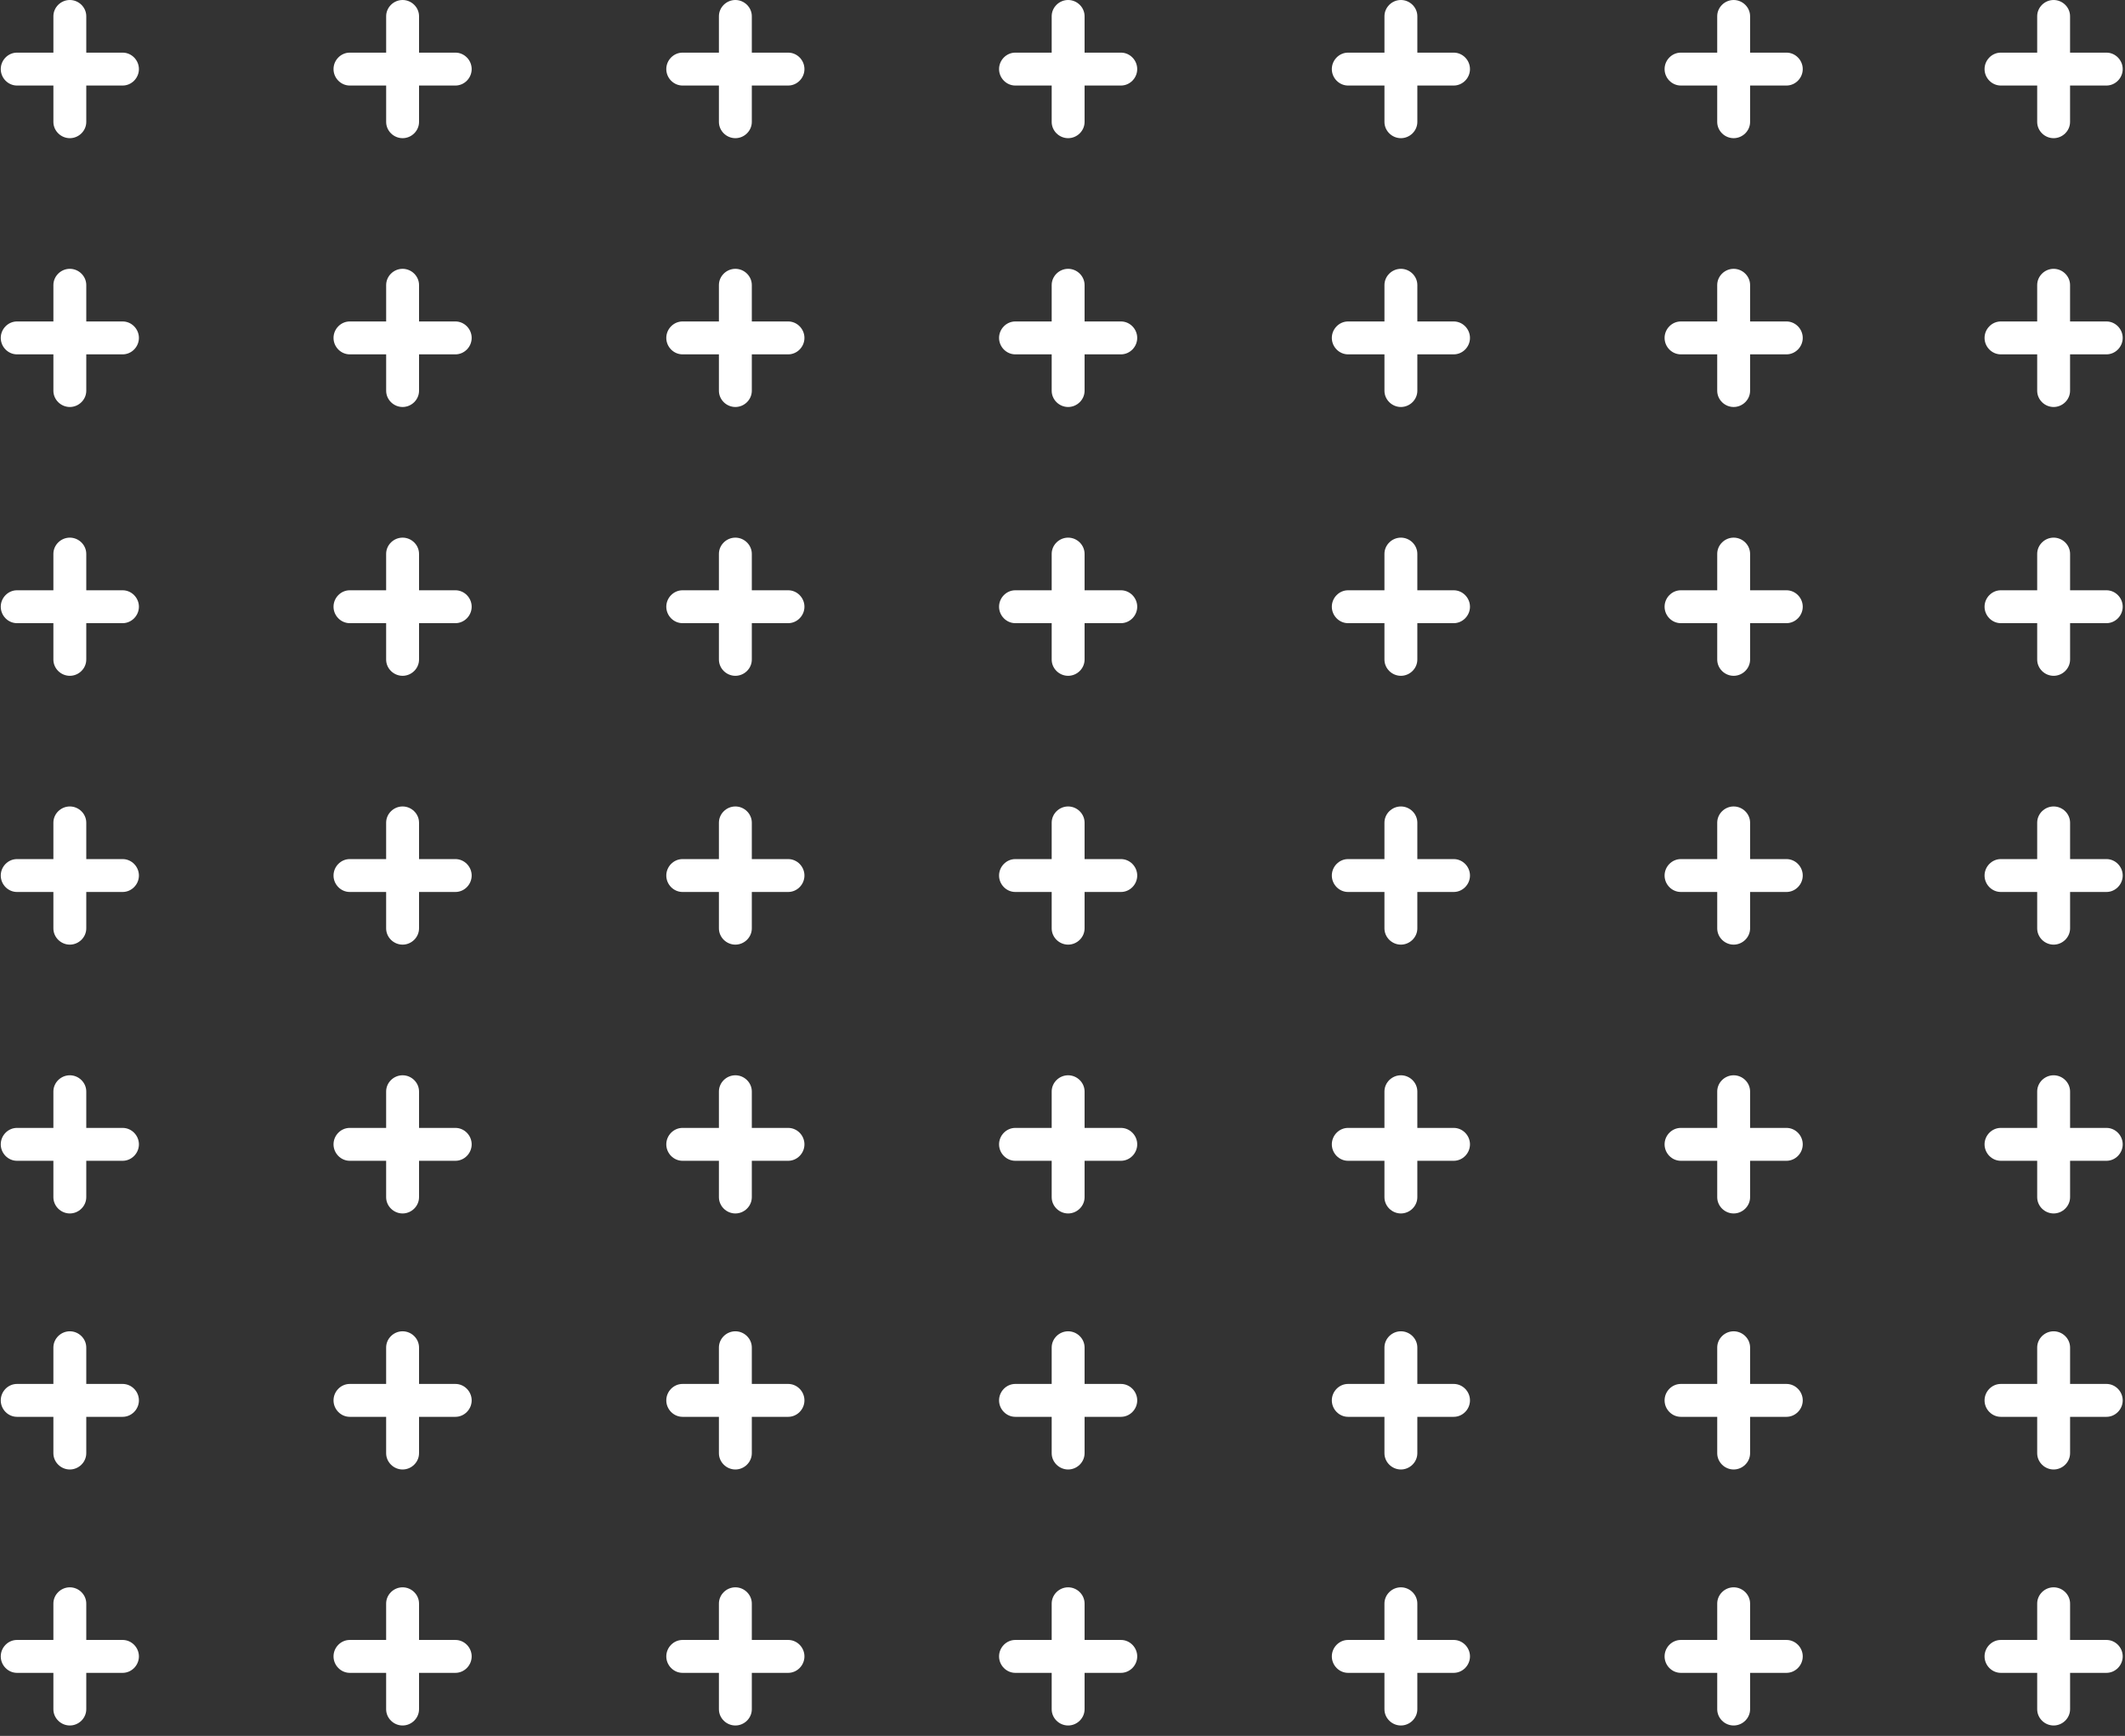 <?xml version="1.0" encoding="UTF-8"?>
<svg width="191px" height="156px" viewBox="0 0 191 156" version="1.1" xmlns="http://www.w3.org/2000/svg" xmlns:xlink="http://www.w3.org/1999/xlink">
    <rect x="0" y="0" width="191" height="156" fill="#333333" stroke="none"/>
    <!-- Generator: Sketch 50.2 (55047) - http://www.bohemiancoding.com/sketch -->
    <title>Group 3</title>
    <desc>Created with Sketch.</desc>
    <defs></defs>
    <g id="Web-UI-Kit" stroke="none" stroke-width="1" fill="none" fill-rule="evenodd">
        <g id="Home---01-MD" transform="translate(-14, -766)" fill="#FFFFFF">
            <g id="Group-3" transform="translate(14, 766)">
                <path d="M11.025,4.73 L7.755,4.73 L7.755,1.461 C7.755,0.658 7.079,0 6.277,0 C5.473,0 4.799,0.658 4.799,1.461 L4.799,4.73 L1.529,4.73 C0.726,4.73 0.068,5.404 0.068,6.209 C0.068,7.013 0.726,7.687 1.529,7.687 L4.799,7.687 L4.799,10.956 C4.799,11.759 5.473,12.417 6.277,12.417 C7.079,12.417 7.755,11.759 7.755,10.956 L7.755,7.687 L11.025,7.687 C11.826,7.687 12.486,7.013 12.486,6.209 C12.486,5.404 11.826,4.73 11.025,4.73" id="Fill-1"></path>
                <path d="M40.934,4.73 L37.665,4.73 L37.665,1.461 C37.665,0.658 36.989,0 36.187,0 C35.383,0 34.709,0.658 34.709,1.461 L34.709,4.73 L31.439,4.73 C30.636,4.73 29.978,5.404 29.978,6.209 C29.978,7.013 30.636,7.687 31.439,7.687 L34.709,7.687 L34.709,10.956 C34.709,11.759 35.383,12.417 36.187,12.417 C36.989,12.417 37.665,11.759 37.665,10.956 L37.665,7.687 L40.934,7.687 C41.737,7.687 42.395,7.013 42.395,6.209 C42.395,5.404 41.737,4.73 40.934,4.73" id="Fill-3"></path>
                <path d="M70.844,4.73 L67.575,4.73 L67.575,1.461 C67.575,0.658 66.9,0 66.097,0 C65.292,0 64.618,0.658 64.618,1.461 L64.618,4.73 L61.349,4.73 C60.546,4.73 59.888,5.404 59.888,6.209 C59.888,7.013 60.546,7.687 61.349,7.687 L64.618,7.687 L64.618,10.956 C64.618,11.759 65.292,12.417 66.097,12.417 C66.9,12.417 67.575,11.759 67.575,10.956 L67.575,7.687 L70.844,7.687 C71.647,7.687 72.305,7.013 72.305,6.209 C72.305,5.404 71.647,4.73 70.844,4.73" id="Fill-5"></path>
                <path d="M100.754,4.73 L97.485,4.73 L97.485,1.461 C97.485,0.658 96.809,0 96.006,0 C95.202,0 94.528,0.658 94.528,1.461 L94.528,4.73 L91.259,4.73 C90.456,4.73 89.798,5.404 89.798,6.209 C89.798,7.013 90.456,7.687 91.259,7.687 L94.528,7.687 L94.528,10.956 C94.528,11.759 95.202,12.417 96.006,12.417 C96.809,12.417 97.485,11.759 97.485,10.956 L97.485,7.687 L100.754,7.687 C101.557,7.687 102.215,7.013 102.215,6.209 C102.215,5.404 101.557,4.73 100.754,4.73" id="Fill-7"></path>
                <path d="M130.664,4.73 L127.394,4.73 L127.394,1.461 C127.394,0.658 126.719,0 125.916,0 C125.112,0 124.438,0.658 124.438,1.461 L124.438,4.73 L121.169,4.73 C120.366,4.73 119.708,5.404 119.708,6.209 C119.708,7.013 120.366,7.687 121.169,7.687 L124.438,7.687 L124.438,10.956 C124.438,11.759 125.112,12.417 125.916,12.417 C126.719,12.417 127.394,11.759 127.394,10.956 L127.394,7.687 L130.664,7.687 C131.467,7.687 132.125,7.013 132.125,6.209 C132.125,5.404 131.467,4.73 130.664,4.73" id="Fill-9"></path>
                <path d="M160.572,4.73 L157.303,4.73 L157.303,1.461 C157.303,0.658 156.628,0 155.825,0 C155.021,0 154.347,0.658 154.347,1.461 L154.347,4.73 L151.077,4.73 C150.274,4.73 149.617,5.404 149.617,6.209 C149.617,7.013 150.274,7.687 151.077,7.687 L154.347,7.687 L154.347,10.956 C154.347,11.759 155.021,12.417 155.825,12.417 C156.628,12.417 157.303,11.759 157.303,10.956 L157.303,7.687 L160.572,7.687 C161.375,7.687 162.035,7.013 162.035,6.209 C162.035,5.404 161.375,4.73 160.572,4.73" id="Fill-11"></path>
                <path d="M189.332,4.73 L186.062,4.73 L186.062,1.461 C186.062,0.658 185.388,0 184.584,0 C183.781,0 183.107,0.658 183.107,1.461 L183.107,4.73 L179.837,4.73 C179.035,4.73 178.377,5.404 178.377,6.209 C178.377,7.013 179.035,7.687 179.837,7.687 L183.107,7.687 L183.107,10.956 C183.107,11.759 183.781,12.417 184.584,12.417 C185.388,12.417 186.062,11.759 186.062,10.956 L186.062,7.687 L189.332,7.687 C190.135,7.687 190.794,7.013 190.794,6.209 C190.794,5.404 190.135,4.73 189.332,4.73" id="Fill-13"></path>
                <path d="M11.025,28.888 L7.755,28.888 L7.755,25.619 C7.755,24.816 7.079,24.158 6.277,24.158 C5.473,24.158 4.799,24.816 4.799,25.619 L4.799,28.888 L1.529,28.888 C0.726,28.888 0.068,29.564 0.068,30.367 C0.068,31.171 0.726,31.845 1.529,31.845 L4.799,31.845 L4.799,35.114 C4.799,35.917 5.473,36.575 6.277,36.575 C7.079,36.575 7.755,35.917 7.755,35.114 L7.755,31.845 L11.025,31.845 C11.826,31.845 12.486,31.171 12.486,30.367 C12.486,29.564 11.826,28.888 11.025,28.888" id="Fill-16"></path>
                <path d="M40.934,28.888 L37.665,28.888 L37.665,25.619 C37.665,24.816 36.989,24.158 36.187,24.158 C35.383,24.158 34.709,24.816 34.709,25.619 L34.709,28.888 L31.439,28.888 C30.636,28.888 29.978,29.564 29.978,30.367 C29.978,31.171 30.636,31.845 31.439,31.845 L34.709,31.845 L34.709,35.114 C34.709,35.917 35.383,36.575 36.187,36.575 C36.989,36.575 37.665,35.917 37.665,35.114 L37.665,31.845 L40.934,31.845 C41.737,31.845 42.395,31.171 42.395,30.367 C42.395,29.564 41.737,28.888 40.934,28.888" id="Fill-18"></path>
                <path d="M70.844,28.888 L67.575,28.888 L67.575,25.619 C67.575,24.816 66.9,24.158 66.097,24.158 C65.292,24.158 64.618,24.816 64.618,25.619 L64.618,28.888 L61.349,28.888 C60.546,28.888 59.888,29.564 59.888,30.367 C59.888,31.171 60.546,31.845 61.349,31.845 L64.618,31.845 L64.618,35.114 C64.618,35.917 65.292,36.575 66.097,36.575 C66.9,36.575 67.575,35.917 67.575,35.114 L67.575,31.845 L70.844,31.845 C71.647,31.845 72.305,31.171 72.305,30.367 C72.305,29.564 71.647,28.888 70.844,28.888" id="Fill-20"></path>
                <path d="M100.754,28.888 L97.485,28.888 L97.485,25.619 C97.485,24.816 96.809,24.158 96.006,24.158 C95.202,24.158 94.528,24.816 94.528,25.619 L94.528,28.888 L91.259,28.888 C90.456,28.888 89.798,29.564 89.798,30.367 C89.798,31.171 90.456,31.845 91.259,31.845 L94.528,31.845 L94.528,35.114 C94.528,35.917 95.202,36.575 96.006,36.575 C96.809,36.575 97.485,35.917 97.485,35.114 L97.485,31.845 L100.754,31.845 C101.557,31.845 102.215,31.171 102.215,30.367 C102.215,29.564 101.557,28.888 100.754,28.888" id="Fill-22"></path>
                <path d="M130.664,28.888 L127.394,28.888 L127.394,25.619 C127.394,24.816 126.719,24.158 125.916,24.158 C125.112,24.158 124.438,24.816 124.438,25.619 L124.438,28.888 L121.169,28.888 C120.366,28.888 119.708,29.564 119.708,30.367 C119.708,31.171 120.366,31.845 121.169,31.845 L124.438,31.845 L124.438,35.114 C124.438,35.917 125.112,36.575 125.916,36.575 C126.719,36.575 127.394,35.917 127.394,35.114 L127.394,31.845 L130.664,31.845 C131.467,31.845 132.125,31.171 132.125,30.367 C132.125,29.564 131.467,28.888 130.664,28.888" id="Fill-24"></path>
                <path d="M160.572,28.888 L157.303,28.888 L157.303,25.619 C157.303,24.816 156.628,24.158 155.825,24.158 C155.021,24.158 154.347,24.816 154.347,25.619 L154.347,28.888 L151.077,28.888 C150.274,28.888 149.617,29.564 149.617,30.367 C149.617,31.171 150.274,31.845 151.077,31.845 L154.347,31.845 L154.347,35.114 C154.347,35.917 155.021,36.575 155.825,36.575 C156.628,36.575 157.303,35.917 157.303,35.114 L157.303,31.845 L160.572,31.845 C161.375,31.845 162.035,31.171 162.035,30.367 C162.035,29.564 161.375,28.888 160.572,28.888" id="Fill-26"></path>
                <path d="M189.332,28.888 L186.062,28.888 L186.062,25.619 C186.062,24.816 185.388,24.158 184.584,24.158 C183.781,24.158 183.107,24.816 183.107,25.619 L183.107,28.888 L179.837,28.888 C179.035,28.888 178.377,29.564 178.377,30.367 C178.377,31.171 179.035,31.845 179.837,31.845 L183.107,31.845 L183.107,35.114 C183.107,35.917 183.781,36.575 184.584,36.575 C185.388,36.575 186.062,35.917 186.062,35.114 L186.062,31.845 L189.332,31.845 C190.135,31.845 190.794,31.171 190.794,30.367 C190.794,29.564 190.135,28.888 189.332,28.888" id="Fill-28"></path>
                <path d="M11.023,53.046 L7.754,53.046 L7.754,49.777 C7.754,48.974 7.079,48.316 6.276,48.316 C5.472,48.316 4.798,48.974 4.798,49.777 L4.798,53.046 L1.528,53.046 C0.725,53.046 0.068,53.721 0.068,54.524 C0.068,55.326 0.725,56.002 1.528,56.002 L4.798,56.002 L4.798,59.272 C4.798,60.074 5.472,60.733 6.276,60.733 C7.079,60.733 7.754,60.074 7.754,59.272 L7.754,56.002 L11.023,56.002 C11.826,56.002 12.486,55.326 12.486,54.524 C12.486,53.721 11.826,53.046 11.023,53.046" id="Fill-31"></path>
                <path d="M40.933,53.046 L37.664,53.046 L37.664,49.777 C37.664,48.974 36.989,48.316 36.186,48.316 C35.381,48.316 34.707,48.974 34.707,49.777 L34.707,53.046 L31.438,53.046 C30.635,53.046 29.978,53.721 29.978,54.524 C29.978,55.326 30.635,56.002 31.438,56.002 L34.707,56.002 L34.707,59.272 C34.707,60.074 35.381,60.733 36.186,60.733 C36.989,60.733 37.664,60.074 37.664,59.272 L37.664,56.002 L40.933,56.002 C41.736,56.002 42.395,55.326 42.395,54.524 C42.395,53.721 41.736,53.046 40.933,53.046" id="Fill-33"></path>
                <path d="M70.844,53.046 L67.575,53.046 L67.575,49.777 C67.575,48.974 66.9,48.316 66.097,48.316 C65.292,48.316 64.618,48.974 64.618,49.777 L64.618,53.046 L61.349,53.046 C60.546,53.046 59.888,53.721 59.888,54.524 C59.888,55.326 60.546,56.002 61.349,56.002 L64.618,56.002 L64.618,59.272 C64.618,60.074 65.292,60.733 66.097,60.733 C66.9,60.733 67.575,60.074 67.575,59.272 L67.575,56.002 L70.844,56.002 C71.647,56.002 72.305,55.326 72.305,54.524 C72.305,53.721 71.647,53.046 70.844,53.046" id="Fill-35"></path>
                <path d="M100.754,53.046 L97.485,53.046 L97.485,49.777 C97.485,48.974 96.809,48.316 96.006,48.316 C95.202,48.316 94.528,48.974 94.528,49.777 L94.528,53.046 L91.259,53.046 C90.456,53.046 89.798,53.721 89.798,54.524 C89.798,55.326 90.456,56.002 91.259,56.002 L94.528,56.002 L94.528,59.272 C94.528,60.074 95.202,60.733 96.006,60.733 C96.809,60.733 97.485,60.074 97.485,59.272 L97.485,56.002 L100.754,56.002 C101.557,56.002 102.216,55.326 102.216,54.524 C102.216,53.721 101.557,53.046 100.754,53.046" id="Fill-37"></path>
                <path d="M130.663,53.046 L127.393,53.046 L127.393,49.777 C127.393,48.974 126.718,48.316 125.915,48.316 C125.111,48.316 124.437,48.974 124.437,49.777 L124.437,53.046 L121.167,53.046 C120.364,53.046 119.708,53.721 119.708,54.524 C119.708,55.326 120.364,56.002 121.167,56.002 L124.437,56.002 L124.437,59.272 C124.437,60.074 125.111,60.733 125.915,60.733 C126.718,60.733 127.393,60.074 127.393,59.272 L127.393,56.002 L130.663,56.002 C131.466,56.002 132.125,55.326 132.125,54.524 C132.125,53.721 131.466,53.046 130.663,53.046" id="Fill-39"></path>
                <path d="M160.572,53.046 L157.303,53.046 L157.303,49.777 C157.303,48.974 156.628,48.316 155.825,48.316 C155.022,48.316 154.348,48.974 154.348,49.777 L154.348,53.046 L151.077,53.046 C150.275,53.046 149.617,53.721 149.617,54.524 C149.617,55.326 150.275,56.002 151.077,56.002 L154.348,56.002 L154.348,59.272 C154.348,60.074 155.022,60.733 155.825,60.733 C156.628,60.733 157.303,60.074 157.303,59.272 L157.303,56.002 L160.572,56.002 C161.375,56.002 162.035,55.326 162.035,54.524 C162.035,53.721 161.375,53.046 160.572,53.046" id="Fill-41"></path>
                <path d="M189.333,53.046 L186.064,53.046 L186.064,49.777 C186.064,48.974 185.388,48.316 184.585,48.316 C183.781,48.316 183.107,48.974 183.107,49.777 L183.107,53.046 L179.838,53.046 C179.035,53.046 178.377,53.721 178.377,54.524 C178.377,55.326 179.035,56.002 179.838,56.002 L183.107,56.002 L183.107,59.272 C183.107,60.074 183.781,60.733 184.585,60.733 C185.388,60.733 186.064,60.074 186.064,59.272 L186.064,56.002 L189.333,56.002 C190.136,56.002 190.794,55.326 190.794,54.524 C190.794,53.721 190.136,53.046 189.333,53.046" id="Fill-43"></path>
                <path d="M11.023,77.203 L7.754,77.203 L7.754,73.934 C7.754,73.131 7.079,72.474 6.276,72.474 C5.472,72.474 4.798,73.131 4.798,73.934 L4.798,77.203 L1.528,77.203 C0.725,77.203 0.068,77.878 0.068,78.681 C0.068,79.485 0.725,80.159 1.528,80.159 L4.798,80.159 L4.798,83.429 C4.798,84.232 5.472,84.891 6.276,84.891 C7.079,84.891 7.754,84.232 7.754,83.429 L7.754,80.159 L11.023,80.159 C11.826,80.159 12.486,79.485 12.486,78.681 C12.486,77.878 11.826,77.203 11.023,77.203" id="Fill-45"></path>
                <path d="M40.933,77.203 L37.664,77.203 L37.664,73.934 C37.664,73.131 36.989,72.474 36.186,72.474 C35.381,72.474 34.707,73.131 34.707,73.934 L34.707,77.203 L31.438,77.203 C30.635,77.203 29.978,77.878 29.978,78.681 C29.978,79.485 30.635,80.159 31.438,80.159 L34.707,80.159 L34.707,83.429 C34.707,84.232 35.381,84.891 36.186,84.891 C36.989,84.891 37.664,84.232 37.664,83.429 L37.664,80.159 L40.933,80.159 C41.736,80.159 42.395,79.485 42.395,78.681 C42.395,77.878 41.736,77.203 40.933,77.203" id="Fill-47"></path>
                <path d="M70.844,77.203 L67.575,77.203 L67.575,73.934 C67.575,73.131 66.9,72.474 66.097,72.474 C65.292,72.474 64.618,73.131 64.618,73.934 L64.618,77.203 L61.349,77.203 C60.546,77.203 59.888,77.878 59.888,78.681 C59.888,79.485 60.546,80.159 61.349,80.159 L64.618,80.159 L64.618,83.429 C64.618,84.232 65.292,84.891 66.097,84.891 C66.9,84.891 67.575,84.232 67.575,83.429 L67.575,80.159 L70.844,80.159 C71.647,80.159 72.305,79.485 72.305,78.681 C72.305,77.878 71.647,77.203 70.844,77.203" id="Fill-49"></path>
                <path d="M100.754,77.203 L97.485,77.203 L97.485,73.934 C97.485,73.131 96.809,72.474 96.006,72.474 C95.202,72.474 94.528,73.131 94.528,73.934 L94.528,77.203 L91.259,77.203 C90.456,77.203 89.798,77.878 89.798,78.681 C89.798,79.485 90.456,80.159 91.259,80.159 L94.528,80.159 L94.528,83.429 C94.528,84.232 95.202,84.891 96.006,84.891 C96.809,84.891 97.485,84.232 97.485,83.429 L97.485,80.159 L100.754,80.159 C101.557,80.159 102.216,79.485 102.216,78.681 C102.216,77.878 101.557,77.203 100.754,77.203" id="Fill-51"></path>
                <path d="M130.663,77.203 L127.393,77.203 L127.393,73.934 C127.393,73.131 126.718,72.474 125.915,72.474 C125.111,72.474 124.437,73.131 124.437,73.934 L124.437,77.203 L121.167,77.203 C120.364,77.203 119.708,77.878 119.708,78.681 C119.708,79.485 120.364,80.159 121.167,80.159 L124.437,80.159 L124.437,83.429 C124.437,84.232 125.111,84.891 125.915,84.891 C126.718,84.891 127.393,84.232 127.393,83.429 L127.393,80.159 L130.663,80.159 C131.466,80.159 132.125,79.485 132.125,78.681 C132.125,77.878 131.466,77.203 130.663,77.203" id="Fill-53"></path>
                <path d="M160.572,77.203 L157.303,77.203 L157.303,73.934 C157.303,73.131 156.628,72.474 155.825,72.474 C155.022,72.474 154.348,73.131 154.348,73.934 L154.348,77.203 L151.077,77.203 C150.275,77.203 149.617,77.878 149.617,78.681 C149.617,79.485 150.275,80.159 151.077,80.159 L154.348,80.159 L154.348,83.429 C154.348,84.232 155.022,84.891 155.825,84.891 C156.628,84.891 157.303,84.232 157.303,83.429 L157.303,80.159 L160.572,80.159 C161.375,80.159 162.035,79.485 162.035,78.681 C162.035,77.878 161.375,77.203 160.572,77.203" id="Fill-55"></path>
                <path d="M189.333,77.203 L186.064,77.203 L186.064,73.934 C186.064,73.131 185.388,72.474 184.585,72.474 C183.781,72.474 183.107,73.131 183.107,73.934 L183.107,77.203 L179.838,77.203 C179.035,77.203 178.377,77.878 178.377,78.681 C178.377,79.485 179.035,80.159 179.838,80.159 L183.107,80.159 L183.107,83.429 C183.107,84.232 183.781,84.891 184.585,84.891 C185.388,84.891 186.064,84.232 186.064,83.429 L186.064,80.159 L189.333,80.159 C190.136,80.159 190.794,79.485 190.794,78.681 C190.794,77.878 190.136,77.203 189.333,77.203" id="Fill-57"></path>
                <path d="M11.023,101.361 L7.754,101.361 L7.754,98.092 C7.754,97.289 7.079,96.632 6.276,96.632 C5.472,96.632 4.798,97.289 4.798,98.092 L4.798,101.361 L1.528,101.361 C0.725,101.361 0.068,102.035 0.068,102.839 C0.068,103.642 0.725,104.317 1.528,104.317 L4.798,104.317 L4.798,107.587 C4.798,108.39 5.472,109.049 6.276,109.049 C7.079,109.049 7.754,108.39 7.754,107.587 L7.754,104.317 L11.023,104.317 C11.826,104.317 12.486,103.642 12.486,102.839 C12.486,102.035 11.826,101.361 11.023,101.361" id="Fill-59"></path>
                <path d="M40.933,101.361 L37.664,101.361 L37.664,98.092 C37.664,97.289 36.989,96.632 36.186,96.632 C35.381,96.632 34.707,97.289 34.707,98.092 L34.707,101.361 L31.438,101.361 C30.635,101.361 29.978,102.035 29.978,102.839 C29.978,103.642 30.635,104.317 31.438,104.317 L34.707,104.317 L34.707,107.587 C34.707,108.39 35.381,109.049 36.186,109.049 C36.989,109.049 37.664,108.39 37.664,107.587 L37.664,104.317 L40.933,104.317 C41.736,104.317 42.395,103.642 42.395,102.839 C42.395,102.035 41.736,101.361 40.933,101.361" id="Fill-61"></path>
                <path d="M70.844,101.361 L67.575,101.361 L67.575,98.092 C67.575,97.289 66.9,96.632 66.097,96.632 C65.292,96.632 64.618,97.289 64.618,98.092 L64.618,101.361 L61.349,101.361 C60.546,101.361 59.888,102.035 59.888,102.839 C59.888,103.642 60.546,104.317 61.349,104.317 L64.618,104.317 L64.618,107.587 C64.618,108.39 65.292,109.049 66.097,109.049 C66.9,109.049 67.575,108.39 67.575,107.587 L67.575,104.317 L70.844,104.317 C71.647,104.317 72.305,103.642 72.305,102.839 C72.305,102.035 71.647,101.361 70.844,101.361" id="Fill-63"></path>
                <path d="M100.754,101.361 L97.485,101.361 L97.485,98.092 C97.485,97.289 96.809,96.632 96.006,96.632 C95.202,96.632 94.528,97.289 94.528,98.092 L94.528,101.361 L91.259,101.361 C90.456,101.361 89.798,102.035 89.798,102.839 C89.798,103.642 90.456,104.317 91.259,104.317 L94.528,104.317 L94.528,107.587 C94.528,108.39 95.202,109.049 96.006,109.049 C96.809,109.049 97.485,108.39 97.485,107.587 L97.485,104.317 L100.754,104.317 C101.557,104.317 102.216,103.642 102.216,102.839 C102.216,102.035 101.557,101.361 100.754,101.361" id="Fill-65"></path>
                <path d="M130.663,101.361 L127.393,101.361 L127.393,98.092 C127.393,97.289 126.718,96.632 125.915,96.632 C125.111,96.632 124.437,97.289 124.437,98.092 L124.437,101.361 L121.167,101.361 C120.364,101.361 119.708,102.035 119.708,102.839 C119.708,103.642 120.364,104.317 121.167,104.317 L124.437,104.317 L124.437,107.587 C124.437,108.39 125.111,109.049 125.915,109.049 C126.718,109.049 127.393,108.39 127.393,107.587 L127.393,104.317 L130.663,104.317 C131.466,104.317 132.125,103.642 132.125,102.839 C132.125,102.035 131.466,101.361 130.663,101.361" id="Fill-67"></path>
                <path d="M160.572,101.361 L157.303,101.361 L157.303,98.092 C157.303,97.289 156.628,96.632 155.825,96.632 C155.022,96.632 154.348,97.289 154.348,98.092 L154.348,101.361 L151.077,101.361 C150.275,101.361 149.617,102.035 149.617,102.839 C149.617,103.642 150.275,104.317 151.077,104.317 L154.348,104.317 L154.348,107.587 C154.348,108.39 155.022,109.049 155.825,109.049 C156.628,109.049 157.303,108.39 157.303,107.587 L157.303,104.317 L160.572,104.317 C161.375,104.317 162.035,103.642 162.035,102.839 C162.035,102.035 161.375,101.361 160.572,101.361" id="Fill-69"></path>
                <path d="M189.333,101.361 L186.064,101.361 L186.064,98.092 C186.064,97.289 185.388,96.632 184.585,96.632 C183.781,96.632 183.107,97.289 183.107,98.092 L183.107,101.361 L179.838,101.361 C179.035,101.361 178.377,102.035 178.377,102.839 C178.377,103.642 179.035,104.317 179.838,104.317 L183.107,104.317 L183.107,107.587 C183.107,108.39 183.781,109.049 184.585,109.049 C185.388,109.049 186.064,108.39 186.064,107.587 L186.064,104.317 L189.333,104.317 C190.136,104.317 190.794,103.642 190.794,102.839 C190.794,102.035 190.136,101.361 189.333,101.361" id="Fill-71"></path>
                <path d="M11.023,124.37 L7.754,124.37 L7.754,121.1 C7.754,120.297 7.079,119.639 6.276,119.639 C5.472,119.639 4.798,120.297 4.798,121.1 L4.798,124.37 L1.528,124.37 C0.725,124.37 0.068,125.045 0.068,125.848 C0.068,126.651 0.725,127.326 1.528,127.326 L4.798,127.326 L4.798,130.595 C4.798,131.398 5.472,132.058 6.276,132.058 C7.079,132.058 7.754,131.398 7.754,130.595 L7.754,127.326 L11.023,127.326 C11.826,127.326 12.486,126.651 12.486,125.848 C12.486,125.045 11.826,124.37 11.023,124.37" id="Fill-73"></path>
                <path d="M40.933,124.37 L37.664,124.37 L37.664,121.1 C37.664,120.297 36.989,119.639 36.186,119.639 C35.381,119.639 34.707,120.297 34.707,121.1 L34.707,124.37 L31.438,124.37 C30.635,124.37 29.978,125.045 29.978,125.848 C29.978,126.651 30.635,127.326 31.438,127.326 L34.707,127.326 L34.707,130.595 C34.707,131.398 35.381,132.058 36.186,132.058 C36.989,132.058 37.664,131.398 37.664,130.595 L37.664,127.326 L40.933,127.326 C41.736,127.326 42.395,126.651 42.395,125.848 C42.395,125.045 41.736,124.37 40.933,124.37" id="Fill-75"></path>
                <path d="M70.844,124.37 L67.575,124.37 L67.575,121.1 C67.575,120.297 66.9,119.639 66.097,119.639 C65.292,119.639 64.618,120.297 64.618,121.1 L64.618,124.37 L61.349,124.37 C60.546,124.37 59.888,125.045 59.888,125.848 C59.888,126.651 60.546,127.326 61.349,127.326 L64.618,127.326 L64.618,130.595 C64.618,131.398 65.292,132.058 66.097,132.058 C66.9,132.058 67.575,131.398 67.575,130.595 L67.575,127.326 L70.844,127.326 C71.647,127.326 72.305,126.651 72.305,125.848 C72.305,125.045 71.647,124.37 70.844,124.37" id="Fill-77"></path>
                <path d="M100.754,124.37 L97.485,124.37 L97.485,121.1 C97.485,120.297 96.809,119.639 96.006,119.639 C95.202,119.639 94.528,120.297 94.528,121.1 L94.528,124.37 L91.259,124.37 C90.456,124.37 89.798,125.045 89.798,125.848 C89.798,126.651 90.456,127.326 91.259,127.326 L94.528,127.326 L94.528,130.595 C94.528,131.398 95.202,132.058 96.006,132.058 C96.809,132.058 97.485,131.398 97.485,130.595 L97.485,127.326 L100.754,127.326 C101.557,127.326 102.216,126.651 102.216,125.848 C102.216,125.045 101.557,124.37 100.754,124.37" id="Fill-79"></path>
                <path d="M130.663,124.37 L127.393,124.37 L127.393,121.1 C127.393,120.297 126.718,119.639 125.915,119.639 C125.111,119.639 124.437,120.297 124.437,121.1 L124.437,124.37 L121.167,124.37 C120.364,124.37 119.708,125.045 119.708,125.848 C119.708,126.651 120.364,127.326 121.167,127.326 L124.437,127.326 L124.437,130.595 C124.437,131.398 125.111,132.058 125.915,132.058 C126.718,132.058 127.393,131.398 127.393,130.595 L127.393,127.326 L130.663,127.326 C131.466,127.326 132.125,126.651 132.125,125.848 C132.125,125.045 131.466,124.37 130.663,124.37" id="Fill-81"></path>
                <path d="M160.572,124.37 L157.303,124.37 L157.303,121.1 C157.303,120.297 156.628,119.639 155.825,119.639 C155.022,119.639 154.348,120.297 154.348,121.1 L154.348,124.37 L151.077,124.37 C150.275,124.37 149.617,125.045 149.617,125.848 C149.617,126.651 150.275,127.326 151.077,127.326 L154.348,127.326 L154.348,130.595 C154.348,131.398 155.022,132.058 155.825,132.058 C156.628,132.058 157.303,131.398 157.303,130.595 L157.303,127.326 L160.572,127.326 C161.375,127.326 162.035,126.651 162.035,125.848 C162.035,125.045 161.375,124.37 160.572,124.37" id="Fill-83"></path>
                <path d="M189.333,124.37 L186.064,124.37 L186.064,121.1 C186.064,120.297 185.388,119.639 184.585,119.639 C183.781,119.639 183.107,120.297 183.107,121.1 L183.107,124.37 L179.838,124.37 C179.035,124.37 178.377,125.045 178.377,125.848 C178.377,126.651 179.035,127.326 179.838,127.326 L183.107,127.326 L183.107,130.595 C183.107,131.398 183.781,132.058 184.585,132.058 C185.388,132.058 186.064,131.398 186.064,130.595 L186.064,127.326 L189.333,127.326 C190.136,127.326 190.794,126.651 190.794,125.848 C190.794,125.045 190.136,124.37 189.333,124.37" id="Fill-85"></path>
                <path d="M11.023,147.377 L7.754,147.377 L7.754,144.108 C7.754,143.305 7.079,142.647 6.276,142.647 C5.472,142.647 4.798,143.305 4.798,144.108 L4.798,147.377 L1.528,147.377 C0.725,147.377 0.068,148.052 0.068,148.855 C0.068,149.658 0.725,150.334 1.528,150.334 L4.798,150.334 L4.798,153.603 C4.798,154.406 5.472,155.064 6.276,155.064 C7.079,155.064 7.754,154.406 7.754,153.603 L7.754,150.334 L11.023,150.334 C11.826,150.334 12.486,149.658 12.486,148.855 C12.486,148.052 11.826,147.377 11.023,147.377" id="Fill-87"></path>
                <path d="M40.933,147.377 L37.664,147.377 L37.664,144.108 C37.664,143.305 36.989,142.647 36.186,142.647 C35.381,142.647 34.707,143.305 34.707,144.108 L34.707,147.377 L31.438,147.377 C30.635,147.377 29.978,148.052 29.978,148.855 C29.978,149.658 30.635,150.334 31.438,150.334 L34.707,150.334 L34.707,153.603 C34.707,154.406 35.381,155.064 36.186,155.064 C36.989,155.064 37.664,154.406 37.664,153.603 L37.664,150.334 L40.933,150.334 C41.736,150.334 42.395,149.658 42.395,148.855 C42.395,148.052 41.736,147.377 40.933,147.377" id="Fill-89"></path>
                <path d="M70.844,147.377 L67.575,147.377 L67.575,144.108 C67.575,143.305 66.9,142.647 66.097,142.647 C65.292,142.647 64.618,143.305 64.618,144.108 L64.618,147.377 L61.349,147.377 C60.546,147.377 59.888,148.052 59.888,148.855 C59.888,149.658 60.546,150.334 61.349,150.334 L64.618,150.334 L64.618,153.603 C64.618,154.406 65.292,155.064 66.097,155.064 C66.9,155.064 67.575,154.406 67.575,153.603 L67.575,150.334 L70.844,150.334 C71.647,150.334 72.305,149.658 72.305,148.855 C72.305,148.052 71.647,147.377 70.844,147.377" id="Fill-91"></path>
                <path d="M100.754,147.377 L97.485,147.377 L97.485,144.108 C97.485,143.305 96.809,142.647 96.006,142.647 C95.202,142.647 94.528,143.305 94.528,144.108 L94.528,147.377 L91.259,147.377 C90.456,147.377 89.798,148.052 89.798,148.855 C89.798,149.658 90.456,150.334 91.259,150.334 L94.528,150.334 L94.528,153.603 C94.528,154.406 95.202,155.064 96.006,155.064 C96.809,155.064 97.485,154.406 97.485,153.603 L97.485,150.334 L100.754,150.334 C101.557,150.334 102.216,149.658 102.216,148.855 C102.216,148.052 101.557,147.377 100.754,147.377" id="Fill-93"></path>
                <path d="M130.663,147.377 L127.393,147.377 L127.393,144.108 C127.393,143.305 126.718,142.647 125.915,142.647 C125.111,142.647 124.437,143.305 124.437,144.108 L124.437,147.377 L121.167,147.377 C120.364,147.377 119.708,148.052 119.708,148.855 C119.708,149.658 120.364,150.334 121.167,150.334 L124.437,150.334 L124.437,153.603 C124.437,154.406 125.111,155.064 125.915,155.064 C126.718,155.064 127.393,154.406 127.393,153.603 L127.393,150.334 L130.663,150.334 C131.466,150.334 132.125,149.658 132.125,148.855 C132.125,148.052 131.466,147.377 130.663,147.377" id="Fill-95"></path>
                <path d="M160.572,147.377 L157.303,147.377 L157.303,144.108 C157.303,143.305 156.628,142.647 155.825,142.647 C155.022,142.647 154.348,143.305 154.348,144.108 L154.348,147.377 L151.077,147.377 C150.275,147.377 149.617,148.052 149.617,148.855 C149.617,149.658 150.275,150.334 151.077,150.334 L154.348,150.334 L154.348,153.603 C154.348,154.406 155.022,155.064 155.825,155.064 C156.628,155.064 157.303,154.406 157.303,153.603 L157.303,150.334 L160.572,150.334 C161.375,150.334 162.035,149.658 162.035,148.855 C162.035,148.052 161.375,147.377 160.572,147.377" id="Fill-97"></path>
                <path d="M189.333,147.377 L186.064,147.377 L186.064,144.108 C186.064,143.305 185.388,142.647 184.585,142.647 C183.781,142.647 183.107,143.305 183.107,144.108 L183.107,147.377 L179.838,147.377 C179.035,147.377 178.377,148.052 178.377,148.855 C178.377,149.658 179.035,150.334 179.838,150.334 L183.107,150.334 L183.107,153.603 C183.107,154.406 183.781,155.064 184.585,155.064 C185.388,155.064 186.064,154.406 186.064,153.603 L186.064,150.334 L189.333,150.334 C190.136,150.334 190.794,149.658 190.794,148.855 C190.794,148.052 190.136,147.377 189.333,147.377" id="Fill-99"></path>
            </g>
        </g>
    </g>
</svg>